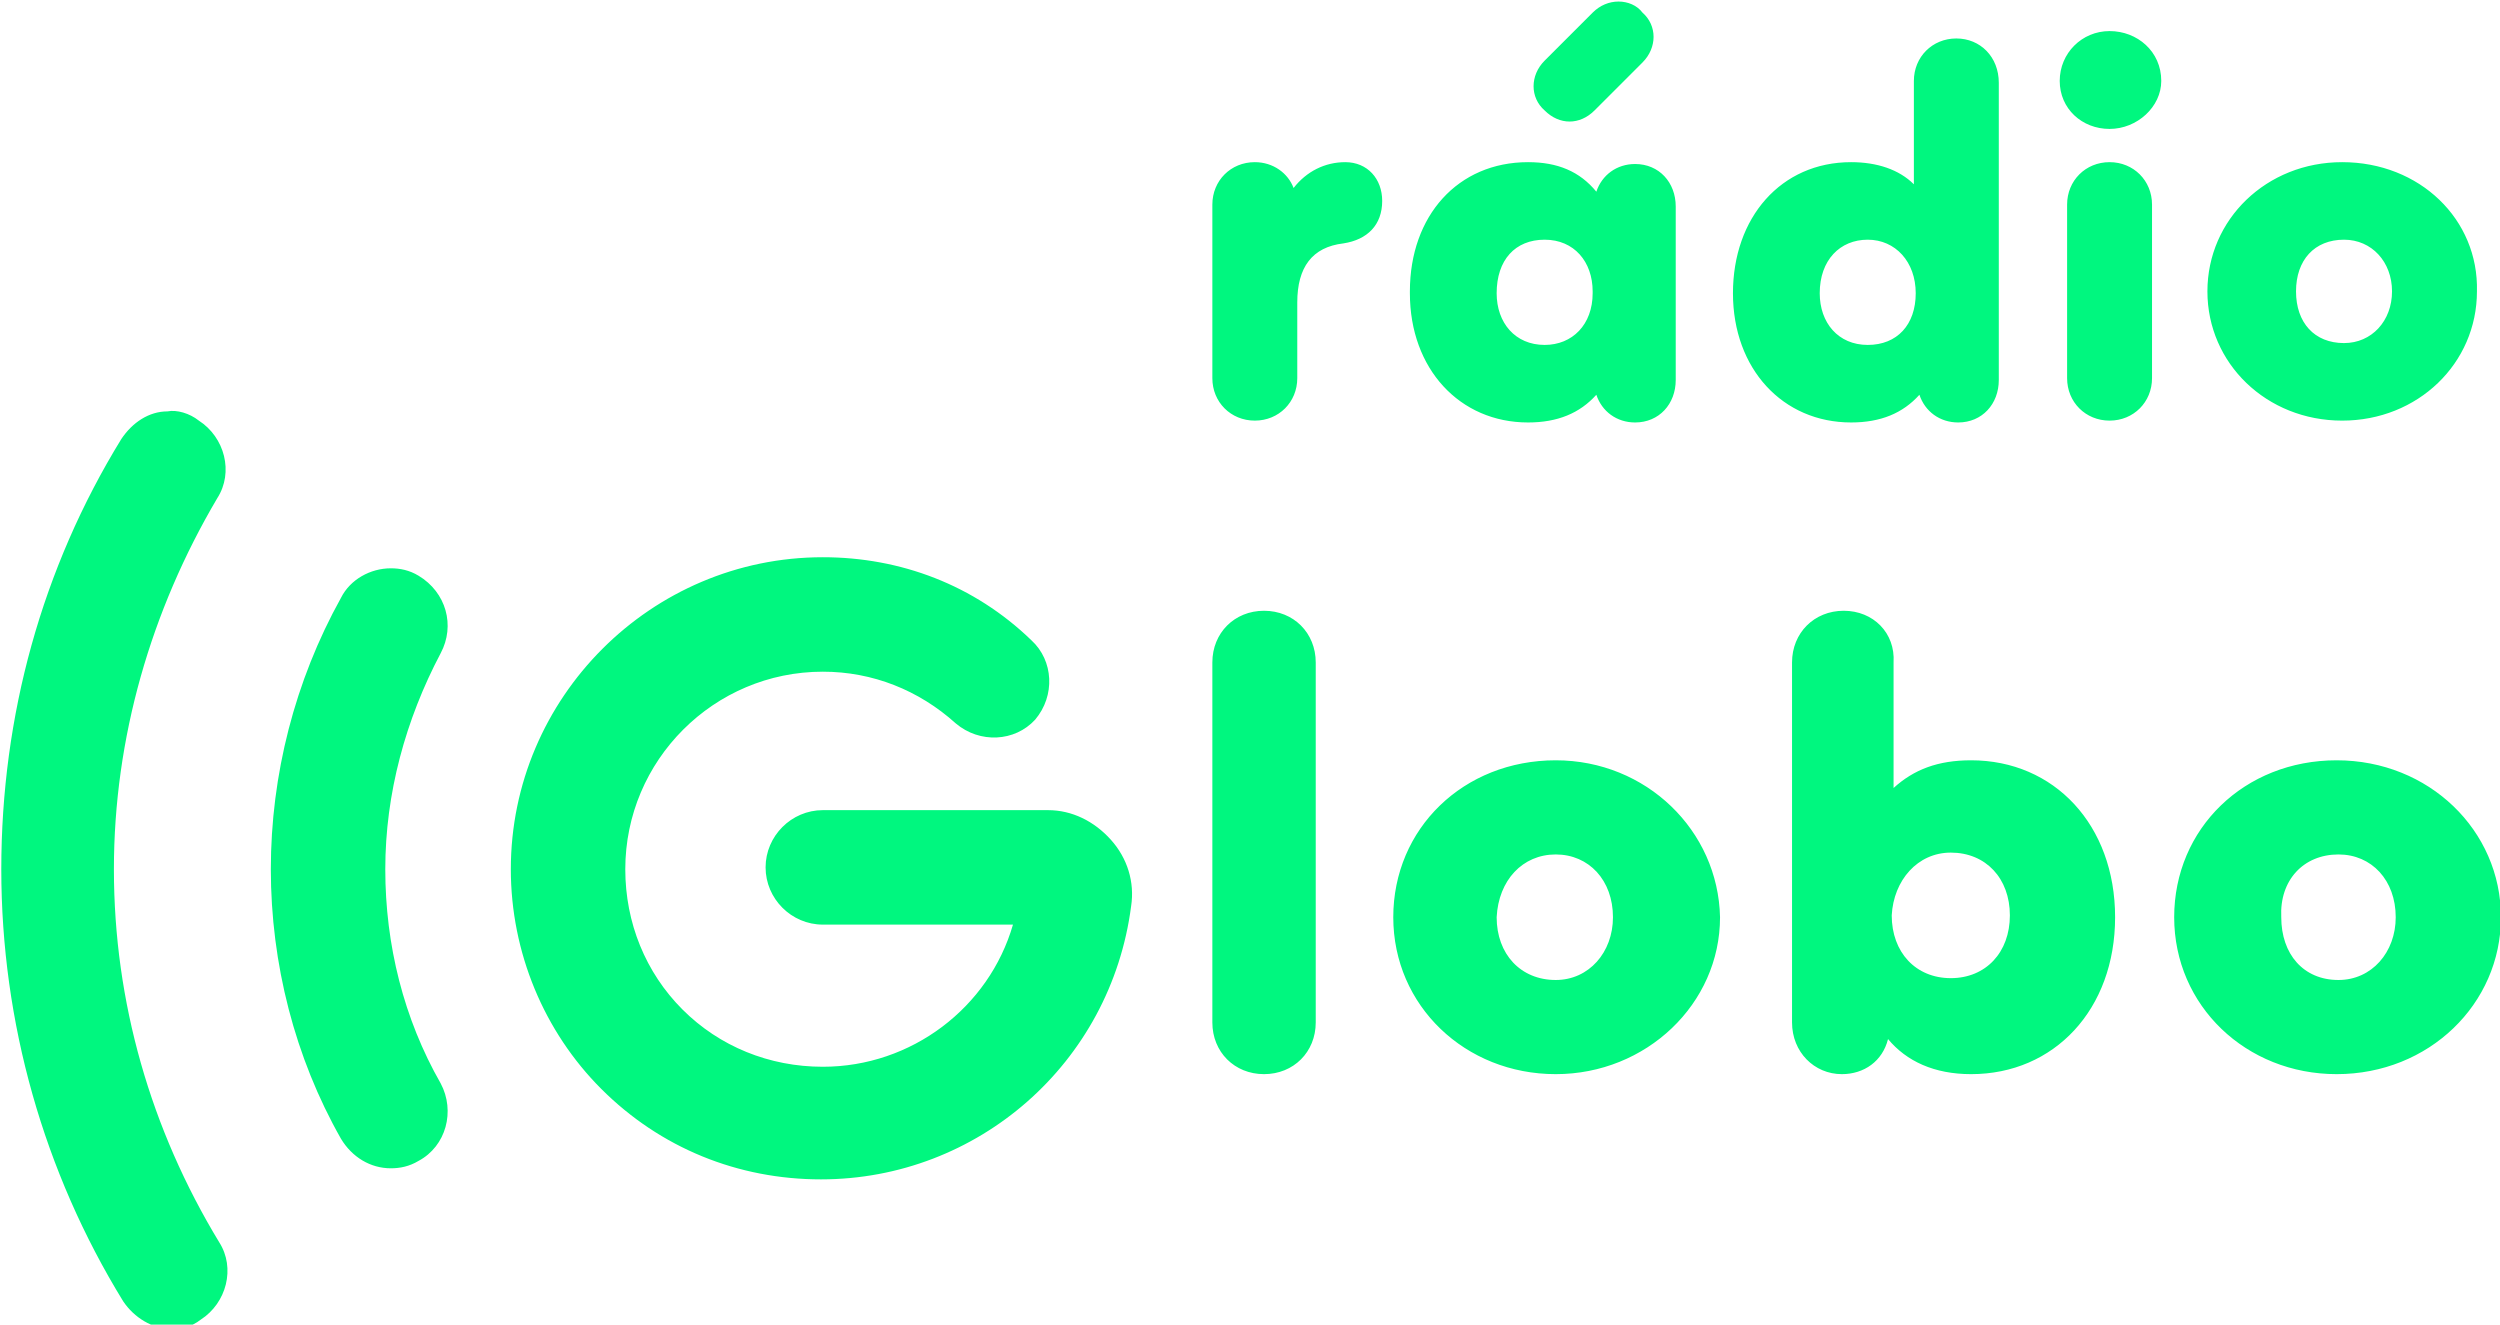 <?xml version="1.0" encoding="utf-8"?>
<!-- Generator: Adobe Illustrator 17.1.0, SVG Export Plug-In . SVG Version: 6.00 Build 0)  -->
<!DOCTYPE svg PUBLIC "-//W3C//DTD SVG 1.1 Basic//EN" "http://www.w3.org/Graphics/SVG/1.1/DTD/svg11-basic.dtd">
<svg version="1.1" baseProfile="basic"
	 id="svg2" sodipodi:docname="HTML_to_SVG (30).svg" inkscape:version="0.91 r13725" xmlns:cc="http://creativecommons.org/ns#" xmlns:svg="http://www.w3.org/2000/svg" xmlns:rdf="http://www.w3.org/1999/02/22-rdf-syntax-ns#" xmlns:dc="http://purl.org/dc/elements/1.1/" xmlns:inkscape="http://www.inkscape.org/namespaces/inkscape" xmlns:sodipodi="http://sodipodi.sourceforge.net/DTD/sodipodi-0.dtd"
	 xmlns="http://www.w3.org/2000/svg" xmlns:xlink="http://www.w3.org/1999/xlink" x="0px" y="0px" viewBox="0 0 943.7 500"
	 xml:space="preserve">
<sodipodi:namedview  id="namedview59" inkscape:window-y="-8" fit-margin-bottom="0" inkscape:window-height="987" inkscape:pageopacity="0" fit-margin-right="0" inkscape:current-layer="svg2" inkscape:window-x="-8" inkscape:window-width="1680" inkscape:pageshadow="2" inkscape:window-maximized="1" gridtolerance="10" showguides="false" guidetolerance="10" inkscape:zoom="1.3193428" showgrid="false" objecttolerance="10" bordercolor="#666666" inkscape:cy="249.24205" fit-margin-left="0" inkscape:cx="356.23768" fit-margin-top="0" units="px" pagecolor="#ffffff" borderopacity="1">
	</sodipodi:namedview>
<desc  id="desc4">Created by EvoPdf</desc>
<g id="g13" transform="matrix(31.25,0,0,31.25,-15528.193,-250.001)">
	<g id="g15">
	</g>
	<g id="g17">
	</g>
	<g id="g19">
	</g>
	<g id="g21">
	</g>
	<g id="g23" transform="matrix(0.223,0,0,0.223,496.901,8)">
	</g>
	<g id="g25" transform="matrix(0.223,0,0,0.223,490.763,-15.597)">
	</g>
	<g id="g27" transform="matrix(0.223,0,0,0.223,490.763,-15.597)">
		<path id="path29" vector-effect="none" inkscape:connector-curvature="0" fill="#00F77F" d="M115.2,105.9c-0.5,0-1,0.2-1.4,0.6
			l-2.6,2.6c-0.8,0.8-0.8,2,0,2.7c0.8,0.8,1.9,0.8,2.7,0l2.6-2.6c0.8-0.8,0.8-2,0-2.7C116.2,106.1,115.7,105.9,115.2,105.9
			L115.2,105.9 M141.8,107.5c-1.5,0-2.7,1.2-2.7,2.7c0,1.5,1.2,2.6,2.7,2.6c1.5,0,2.8-1.2,2.8-2.6
			C144.6,108.6,143.3,107.5,141.8,107.5L141.8,107.5 M133.5,107.9c-1.3,0-2.3,1-2.3,2.3v5.6c-0.8-0.8-2-1.2-3.4-1.2
			c-3.8,0-6.4,3-6.4,7.1s2.7,7,6.4,7c1.6,0,2.8-0.5,3.7-1.5c0.3,0.9,1.1,1.5,2.1,1.5c1.3,0,2.2-1,2.2-2.3v-16.1
			C135.8,108.9,134.8,107.9,133.5,107.9L133.5,107.9 M95.5,114.6c-1.3,0-2.3,1-2.3,2.3v9.4c0,1.3,1,2.3,2.3,2.3c1.3,0,2.3-1,2.3-2.3
			v-4.1c0-1.9,0.8-3,2.5-3.2c1.3-0.2,2.1-1,2.1-2.3c0-1.2-0.8-2.1-2-2.1c-1.1,0-2.1,0.5-2.8,1.4C97.3,115.2,96.5,114.6,95.5,114.6
			L95.5,114.6 M141.8,114.6c-1.3,0-2.3,1-2.3,2.3v9.4c0,1.3,1,2.3,2.3,2.3c1.3,0,2.3-1,2.3-2.3v-9.4
			C144.1,115.6,143.1,114.6,141.8,114.6L141.8,114.6 M110.3,114.6c-3.8,0-6.4,2.9-6.4,7v0.1c0,4.1,2.7,7,6.4,7
			c1.6,0,2.8-0.5,3.7-1.5c0.3,0.9,1.1,1.5,2.1,1.5c1.3,0,2.2-1,2.2-2.3v-9.4c0-1.3-0.9-2.3-2.2-2.3c-1,0-1.8,0.6-2.1,1.5
			C113.1,115.1,111.9,114.6,110.3,114.6L110.3,114.6 M154.4,114.6c-4.1,0-7.3,3.1-7.3,7c0,3.9,3.2,7,7.3,7c4.1,0,7.3-3.1,7.3-7
			C161.8,117.7,158.6,114.6,154.4,114.6L154.4,114.6 M128.7,118.8c1.5,0,2.6,1.2,2.6,2.9c0,1.7-1,2.8-2.6,2.8
			c-1.6,0-2.6-1.2-2.6-2.8C126.1,119.9,127.2,118.8,128.7,118.8L128.7,118.8 M111.2,118.8c1.6,0,2.6,1.2,2.6,2.8h0l0,0.1
			c0,1.7-1.1,2.8-2.6,2.8c-1.6,0-2.6-1.2-2.6-2.8v0C108.6,119.9,109.6,118.8,111.2,118.8L111.2,118.8 M154.5,118.8
			c1.5,0,2.6,1.2,2.6,2.8s-1.1,2.8-2.6,2.8c-1.6,0-2.6-1.1-2.6-2.8C151.9,119.9,152.9,118.8,154.5,118.8L154.5,118.8 M36.6,128.1
			c-1,0-1.9,0.6-2.5,1.5c-4.3,7-6.5,15-6.5,23.3c0,8.3,2.3,16.4,6.6,23.4c0.6,0.9,1.6,1.5,2.6,1.5c0.5,0,1.1-0.1,1.6-0.5
			c1.4-0.9,1.9-2.8,1-4.2c-3.7-6.1-5.7-13-5.7-20.2c0-7.1,2-14,5.6-20.1c0.9-1.4,0.4-3.3-1-4.2C37.8,128.2,37.1,128,36.6,128.1
			L36.6,128.1 M72.1,136c-9.3,0-16.9,7.6-16.9,16.9c0,4.5,1.8,8.8,4.9,11.9c3.2,3.2,7.4,4.9,11.9,4.9c8.5,0,15.7-6.3,16.8-14.8
			c0.2-1.3-0.2-2.6-1.1-3.6c-0.9-1-2.1-1.6-3.4-1.6H72.1c-1.7,0-3.1,1.4-3.1,3.1c0,1.7,1.4,3.1,3.1,3.1h10.3
			c-1.3,4.5-5.5,7.7-10.3,7.7c-2.9,0-5.6-1.1-7.6-3.1c-2-2-3.1-4.7-3.1-7.6c0-5.9,4.8-10.7,10.7-10.7c2.7,0,5.2,1,7.2,2.8
			c1.3,1.1,3.2,1,4.3-0.2c1.1-1.3,1-3.2-0.2-4.3C80.3,137.5,76.3,136,72.1,136L72.1,136 M48.7,136.6c-1.1,0-2.2,0.6-2.7,1.6
			c-2.5,4.5-3.8,9.6-3.8,14.7c0,5.1,1.3,10.2,3.8,14.6c0.6,1,1.6,1.6,2.7,1.6c0.5,0,1-0.1,1.5-0.4c1.5-0.8,2-2.7,1.2-4.2
			c-2-3.5-3-7.5-3-11.6c0-4.1,1.1-8.1,3-11.7c0.8-1.5,0.3-3.3-1.2-4.2C49.7,136.7,49.2,136.6,48.7,136.6L48.7,136.6 M96,138.9
			c-1.6,0-2.8,1.2-2.8,2.8v19.5c0,1.6,1.2,2.8,2.8,2.8c1.6,0,2.8-1.2,2.8-2.8v-19.5C98.8,140.1,97.6,138.9,96,138.9L96,138.9
			 M127.4,138.9c-1.6,0-2.8,1.2-2.8,2.8v19.5c0,1.6,1.2,2.8,2.7,2.8c1.2,0,2.2-0.7,2.5-1.9c1,1.2,2.5,1.9,4.5,1.9
			c4.5,0,7.8-3.5,7.8-8.5c0-5-3.3-8.5-7.8-8.5c-1.8,0-3.1,0.5-4.2,1.5v-6.8C130.2,140.1,129,138.9,127.4,138.9L127.4,138.9
			 M111.8,147c-5,0-8.8,3.7-8.8,8.5c0,4.8,3.9,8.5,8.8,8.5s8.9-3.8,8.9-8.5C120.6,150.8,116.7,147,111.8,147 M154.1,147
			c-5,0-8.8,3.7-8.8,8.5c0,4.8,3.9,8.5,8.8,8.5c5,0,8.9-3.8,8.9-8.5C163,150.8,159.1,147,154.1,147 M133.2,152
			c1.9,0,3.2,1.4,3.2,3.4c0,2-1.3,3.4-3.2,3.4c-1.9,0-3.2-1.4-3.2-3.4C130.1,153.5,131.4,152,133.2,152 M111.8,152.1
			c1.8,0,3.1,1.4,3.1,3.4c0,1.9-1.3,3.4-3.1,3.4c-1.9,0-3.2-1.4-3.2-3.4C108.7,153.5,110,152.1,111.8,152.1L111.8,152.1
			 M154.2,152.1c1.8,0,3.1,1.4,3.1,3.4c0,1.9-1.3,3.4-3.1,3.4c-1.9,0-3.1-1.4-3.1-3.4C151,153.5,152.3,152.1,154.2,152.1
			L154.2,152.1"/>
	</g>
	<g id="g31" transform="matrix(0.223,0,0,0.223,490.763,-15.597)">
	</g>
	<g id="g33" transform="matrix(0.223,0,0,0.223,496.901,8)">
	</g>
	<g id="g35" transform="matrix(0.223,0,0,0.223,496.901,8)">
	</g>
	<g id="g37">
	</g>
	<g id="g39">
	</g>
	<g id="g41">
	</g>
	<g id="g43">
	</g>
	<g id="g45" transform="matrix(0.223,0,0,0.223,496.901,8)">
	</g>
	<g id="g47">
	</g>
	<g id="g49">
	</g>
	<g id="g51">
	</g>
	<g id="g53">
	</g>
	<g id="g55">
	</g>
	<g id="g57">
	</g>
</g>
</svg>
